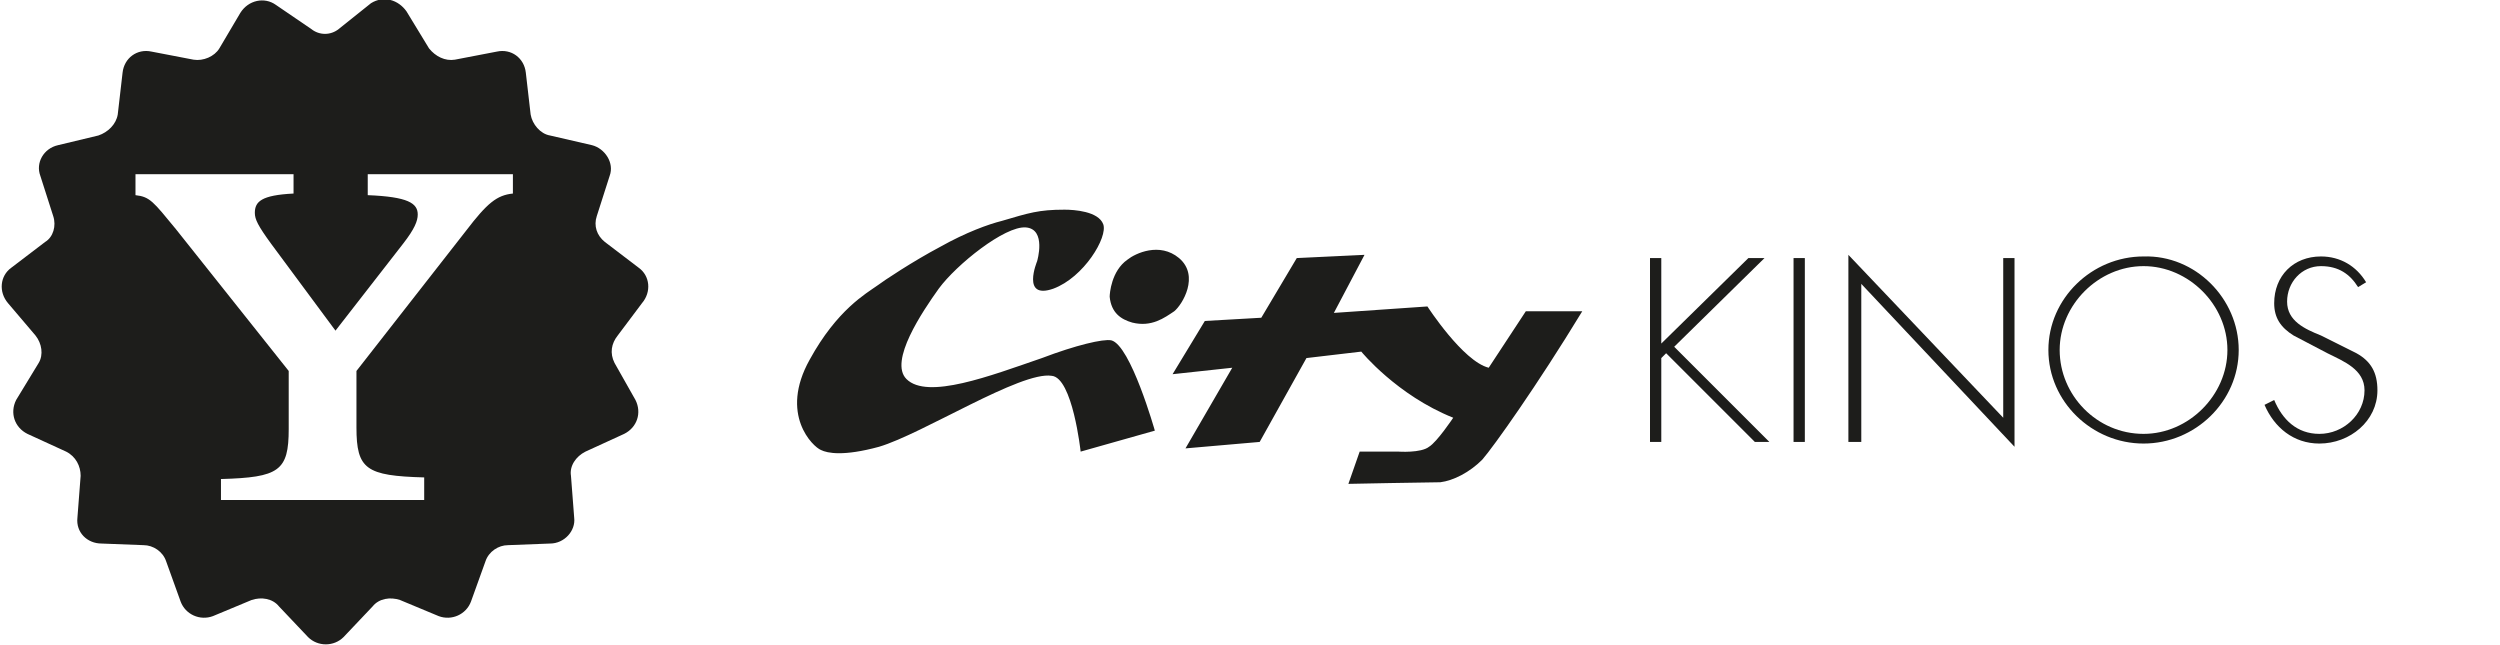 <?xml version="1.0" encoding="utf-8"?>
<!-- Generator: Adobe Illustrator 26.3.1, SVG Export Plug-In . SVG Version: 6.00 Build 0)  -->
<svg version="1.1" id="Ebene_1" xmlns="http://www.w3.org/2000/svg" xmlns:xlink="http://www.w3.org/1999/xlink" x="0px" y="0px"
	 viewBox="0 0 155 40" style="enable-background:new 0 0 155 40;" xml:space="preserve">
<style type="text/css">
	.st0{fill:#1D1D1B;}
</style>
<g>
	<g>
		<path class="st0" d="M39.8,18.8c0.6-0.7,0.5-1.7-0.2-2.2L37.5,15c-0.5-0.4-0.7-1-0.5-1.6l0.8-2.5c0.3-0.8-0.3-1.7-1.1-1.9
			l-2.6-0.6c-0.6-0.1-1.1-0.7-1.2-1.3l-0.3-2.6c-0.1-0.9-0.9-1.5-1.8-1.3l-2.6,0.5C27.6,3.8,27,3.5,26.6,3l-1.4-2.3
			c-0.5-0.7-1.4-1-2.2-0.5l-2,1.6c-0.5,0.4-1.2,0.4-1.7,0l-2.2-1.5c-0.7-0.5-1.7-0.3-2.2,0.5L13.6,3c-0.3,0.5-1,0.8-1.6,0.7L9.4,3.2
			C8.5,3,7.7,3.6,7.6,4.5L7.3,7.1C7.2,7.7,6.7,8.2,6.1,8.4L3.6,9c-0.9,0.2-1.4,1.1-1.1,1.9l0.8,2.5c0.2,0.6,0,1.3-0.5,1.6l-2.1,1.6
			c-0.7,0.5-0.8,1.5-0.2,2.2l1.7,2c0.4,0.5,0.5,1.2,0.2,1.7L1,24.8c-0.4,0.8-0.1,1.7,0.7,2.1L4.1,28C4.7,28.3,5,28.9,5,29.5
			l-0.2,2.6c-0.1,0.9,0.6,1.6,1.5,1.6l2.6,0.1c0.6,0,1.2,0.4,1.4,1l0.9,2.5c0.3,0.8,1.2,1.2,2,0.9l2.4-1c0.6-0.2,1.3-0.1,1.7,0.4
			l1.8,1.9c0.6,0.6,1.6,0.6,2.2,0l1.8-1.9c0.4-0.5,1.1-0.6,1.7-0.4l2.4,1c0.8,0.3,1.7-0.1,2-0.9l0.9-2.5c0.2-0.6,0.8-1,1.4-1
			l2.6-0.1c0.9,0,1.6-0.8,1.5-1.6l-0.2-2.6c-0.1-0.6,0.3-1.2,0.9-1.5l2.4-1.1c0.8-0.4,1.1-1.3,0.7-2.1l-1.3-2.3
			c-0.3-0.6-0.2-1.2,0.2-1.7L39.8,18.8z M31.8,12c-1,0.1-1.6,0.6-2.9,2.3L22.1,23v3.5c0,2.6,0.6,3,4.2,3.1V31H13.7v-1.3
			c3.6-0.1,4.2-0.5,4.2-3.1V23l-7-8.8c-1.4-1.7-1.6-2-2.5-2.1v-1.3h9.8V12c-2,0.1-2.4,0.5-2.4,1.2c0,0.4,0.2,0.8,1,1.9l4,5.4
			l4.2-5.4c0.7-0.9,0.9-1.4,0.9-1.8c0-0.7-0.6-1.1-3.1-1.2v-1.3h0.8H31h0.8V12z"/>
	</g>
	<g>
		<polygon class="st0" points="108.4,16 109.4,16 103.8,21.5 109.7,27.4 108.8,27.4 103.3,21.9 103,22.2 103,27.4 102.3,27.4 
			102.3,16 103,16 103,21.3 		"/>
		<rect x="111.2" y="16" class="st0" width="0.7" height="11.4"/>
		<polygon class="st0" points="124.9,27.7 115.4,17.6 115.4,27.4 114.6,27.4 114.6,15.8 124.2,25.9 124.2,16 124.9,16 		"/>
		<path class="st0" d="M127.7,21.7c0,2.8,2.3,5.2,5.2,5.2c2.8,0,5.2-2.4,5.2-5.2s-2.4-5.2-5.2-5.2C130.1,16.5,127.7,18.9,127.7,21.7
			 M138.8,21.7c0,3.2-2.7,5.8-5.9,5.8s-5.9-2.6-5.9-5.8s2.7-5.8,5.9-5.8C136.1,15.8,138.8,18.5,138.8,21.7"/>
		<path class="st0" d="M146.2,17.8c-0.5-0.8-1.2-1.3-2.3-1.3c-1.2,0-2.1,1-2.1,2.2s1.1,1.7,2.1,2.1l2.2,1.1c0.9,0.5,1.3,1.2,1.3,2.3
			c0,1.9-1.7,3.3-3.6,3.3c-1.6,0-2.8-1-3.4-2.4l0.6-0.3c0.5,1.2,1.4,2.1,2.8,2.1c1.5,0,2.8-1.2,2.8-2.7c0-1.3-1.3-1.8-2.3-2.3
			l-2.1-1.1c-0.8-0.5-1.2-1.1-1.2-2c0-1.7,1.2-2.9,2.9-2.9c1.2,0,2.2,0.6,2.8,1.6L146.2,17.8z"/>
		<path class="st0" d="M94.6,19.3l-2.3,3.5c-1.6-0.4-3.8-3.8-3.8-3.8l-5.8,0.4l1.9-3.6L80.4,16l-2.2,3.7l-3.5,0.2l-2,3.3l3.7-0.4
			l-2.9,5l4.6-0.4l2.9-5.2l3.4-0.4c0,0,2.2,2.7,5.7,4.1c0,0-1,1.5-1.5,1.8c-0.5,0.4-1.9,0.3-1.9,0.3h-2.4l-0.7,2c0,0,5-0.1,5.7-0.1
			c0.8-0.1,1.8-0.6,2.6-1.4c0.7-0.8,3.4-4.6,6.2-9.2H94.6z M68.9,21.1c-0.5-0.1-2.2,0.3-4.3,1.1c-3.2,1.1-7.1,2.6-8.4,1.3
			c-1.1-1.1,1-4.2,2-5.6c1.1-1.5,4.1-3.9,5.4-3.8c1.3,0.1,0.7,2.1,0.7,2.1s-1,2.4,1,1.7c1.9-0.7,3.4-3.2,3.1-4
			C68.1,13.1,66.6,13,66,13c-1.6,0-2.2,0.2-3.9,0.7c-0.8,0.2-2.2,0.7-3.8,1.6c-1.7,0.9-3.5,2.1-3.9,2.4c-0.7,0.5-2.5,1.5-4.2,4.6
			c-1.9,3.4,0.2,5.4,0.7,5.6c0.4,0.2,1.4,0.4,3.6-0.2c2.7-0.8,8.8-4.7,10.7-4.4C66.5,23.4,67,28,67,28l4.6-1.3
			C71.6,26.7,70.1,21.4,68.9,21.1 M70.2,20c1.2,0.3,2-0.3,2.6-0.7c0.5-0.4,1.6-2.2,0.3-3.3c-1.2-1-2.7-0.3-3.2,0.1
			c-1,0.7-1.1,2.1-1.1,2.3C68.9,19.4,69.5,19.8,70.2,20"/>
	</g>
</g>
</svg>
